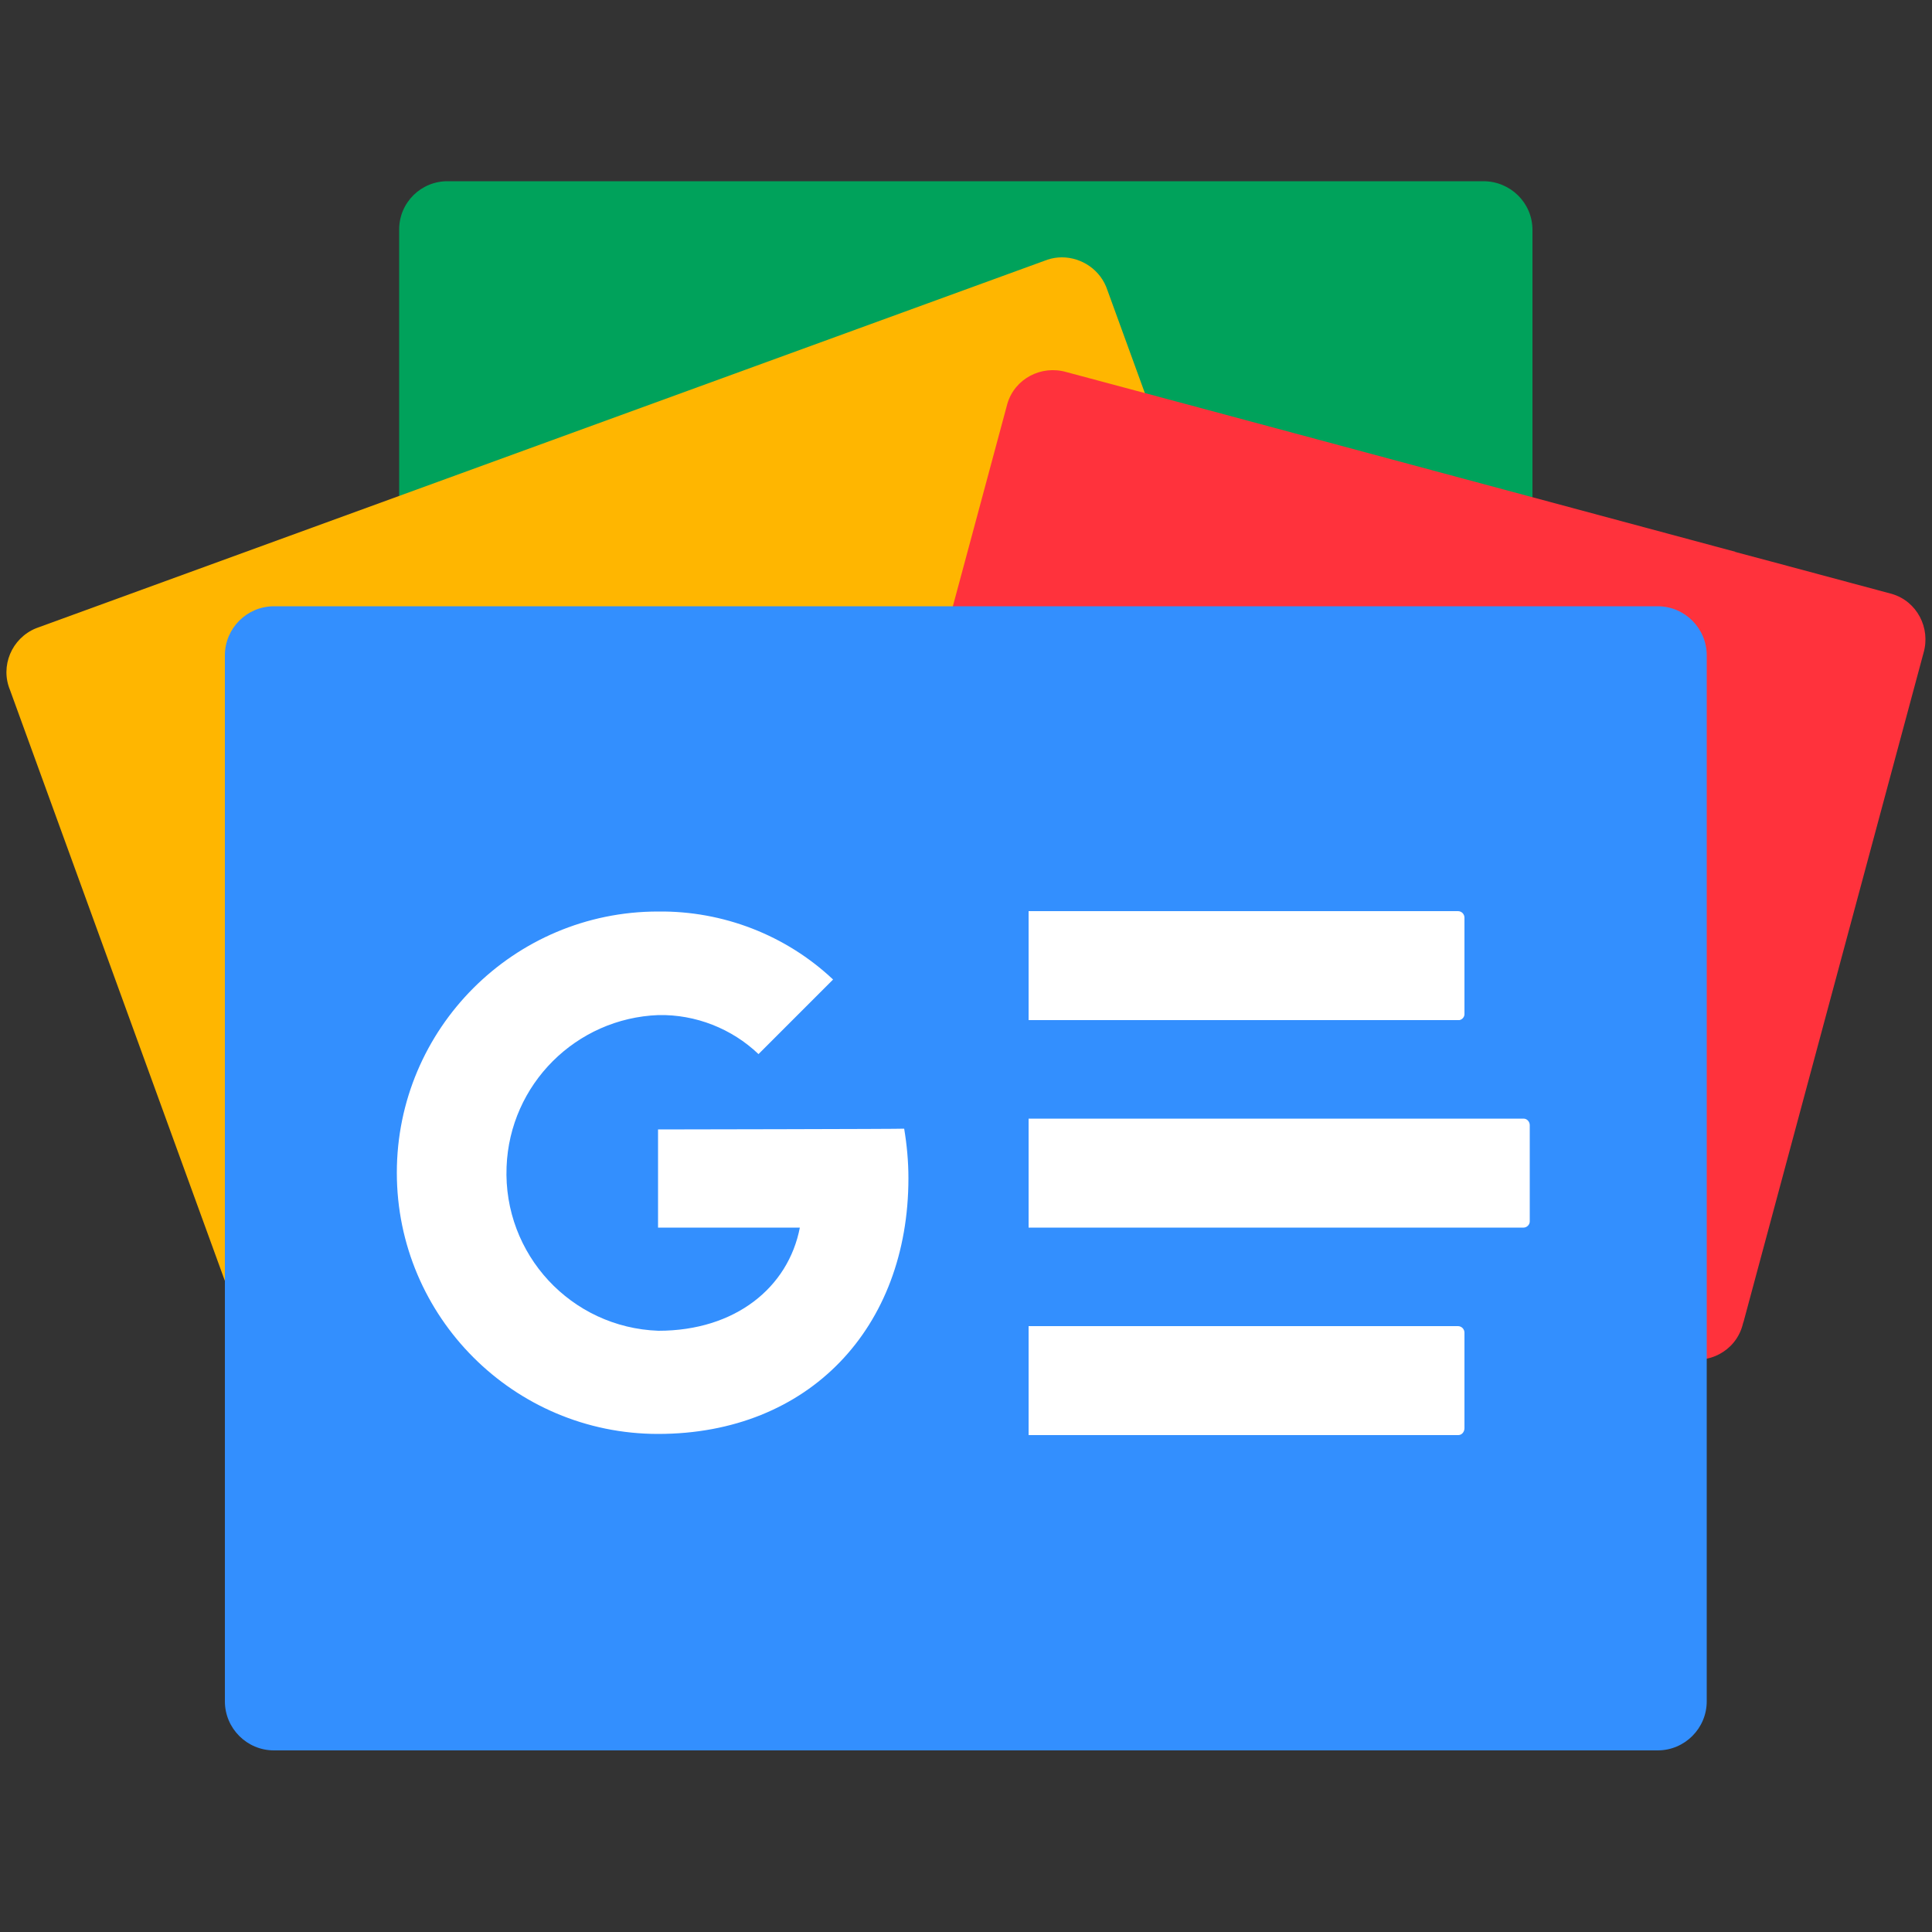 <?xml version="1.0" encoding="utf-8"?>
<!-- Generator: Adobe Illustrator 26.5.0, SVG Export Plug-In . SVG Version: 6.00 Build 0)  -->
<svg version="1.1" id="Layer_1" xmlns="http://www.w3.org/2000/svg" xmlns:xlink="http://www.w3.org/1999/xlink" x="0px" y="0px"
	 viewBox="0 0 500 500" style="enable-background:new 0 0 500 500;" xml:space="preserve">
<rect x="0" y="0" width="500" height="500" fill="#333333" stroke="none"/>
<style type="text/css">
	.st0{fill:#00A25B;}
	.st1{fill:#FFB600;}
	.st2{fill:#FF323C;}
	.st3{fill:#FFFFFF;}
	.st4{fill:#338FFE;}
</style>
<path class="st0" d="M383.9,46.9H116c-7-0.1-12.7,5.5-12.7,12.5v27.5v31.2v28.3c0,7,5.7,12.6,12.7,12.6h267.9
	c7,0.1,12.7-5.5,12.7-12.5V119V87.8V59.5C396.6,52.5,390.9,46.9,383.9,46.9z"/>
<path class="st1" d="M350.9,251.9l-46-126.5v0l-18.3-50.3c-1.7-5.2-6.6-8.5-11.8-8.5c-1.2,0-2.5,0.2-3.7,0.6L9.3,162.6
	c-6.3,2.6-9.3,9.8-6.7,16l46,126.5v0l18.3,50.3c1.7,5.2,6.6,8.5,11.8,8.5c1.2,0,2.5-0.2,3.7-0.6l261.8-95.3
	C350.5,265.3,353.5,258.1,350.9,251.9z"/>
<path class="st2" d="M489.6,153.7l-31.3-8.4l0,0l-9.4-2.5h0.2l-139.1-37.4l-2.6-0.7l0,0l-31.4-8.4c-6.5-1.9-13.4,1.7-15.3,8.2
	l-25.7,95.5l-23.3,86.6l50.8,18.3l173.1,46.5c6.5,1.9,13.4-1.7,15.3-8.2l0.3-1.1v0.1L497.8,169C499.7,162.5,496.1,155.6,489.6,153.7
	z"/>
<rect x="79.5" y="211.6" class="st3" width="342.2" height="201"/>
<path class="st4" d="M441.7,440.3c0,7-5.7,12.7-12.7,12.7H70.9c-7,0-12.7-5.7-12.7-12.7V169.6c0-7,5.7-12.7,12.7-12.7H429
	c7,0,12.7,5.7,12.7,12.7V440.3L441.7,440.3z M379,369.6v-24.7c0-0.9-0.7-1.7-1.7-1.7H266.2v28.2h111.2
	C378.3,371.4,379,370.6,379,369.6C379,369.7,379,369.7,379,369.6C379,369.7,379,369.6,379,369.6z M395.9,316.1v-24.9
	c0-0.9-0.7-1.7-1.6-1.7l0,0H266.2v28.2h128.1C395.1,317.7,395.9,317,395.9,316.1L395.9,316.1L395.9,316.1L395.9,316.1z M379,262.5
	v-25c0-0.9-0.7-1.7-1.7-1.7H266.2V264h111.2C378.2,264.1,379,263.3,379,262.5C379,262.4,379,262.5,379,262.5z M170.3,292.3v25.4H207
	c-3,15.5-16.7,26.7-36.6,26.7c-22.6-0.8-40.2-19.8-39.3-42.4c0.8-21.4,18-38.5,39.3-39.3c9.6-0.2,19,3.5,25.9,10.1l19.3-19.3
	c-12.2-11.5-28.5-17.8-45.3-17.6c-37.3,0-67.6,30.3-67.6,67.6s30.3,67.6,67.6,67.6c39.1,0,64.8-27.5,64.8-66.2
	c0-4.3-0.4-8.6-1.1-12.8C234.1,292.2,170.3,292.3,170.3,292.3z"/>
</svg>
